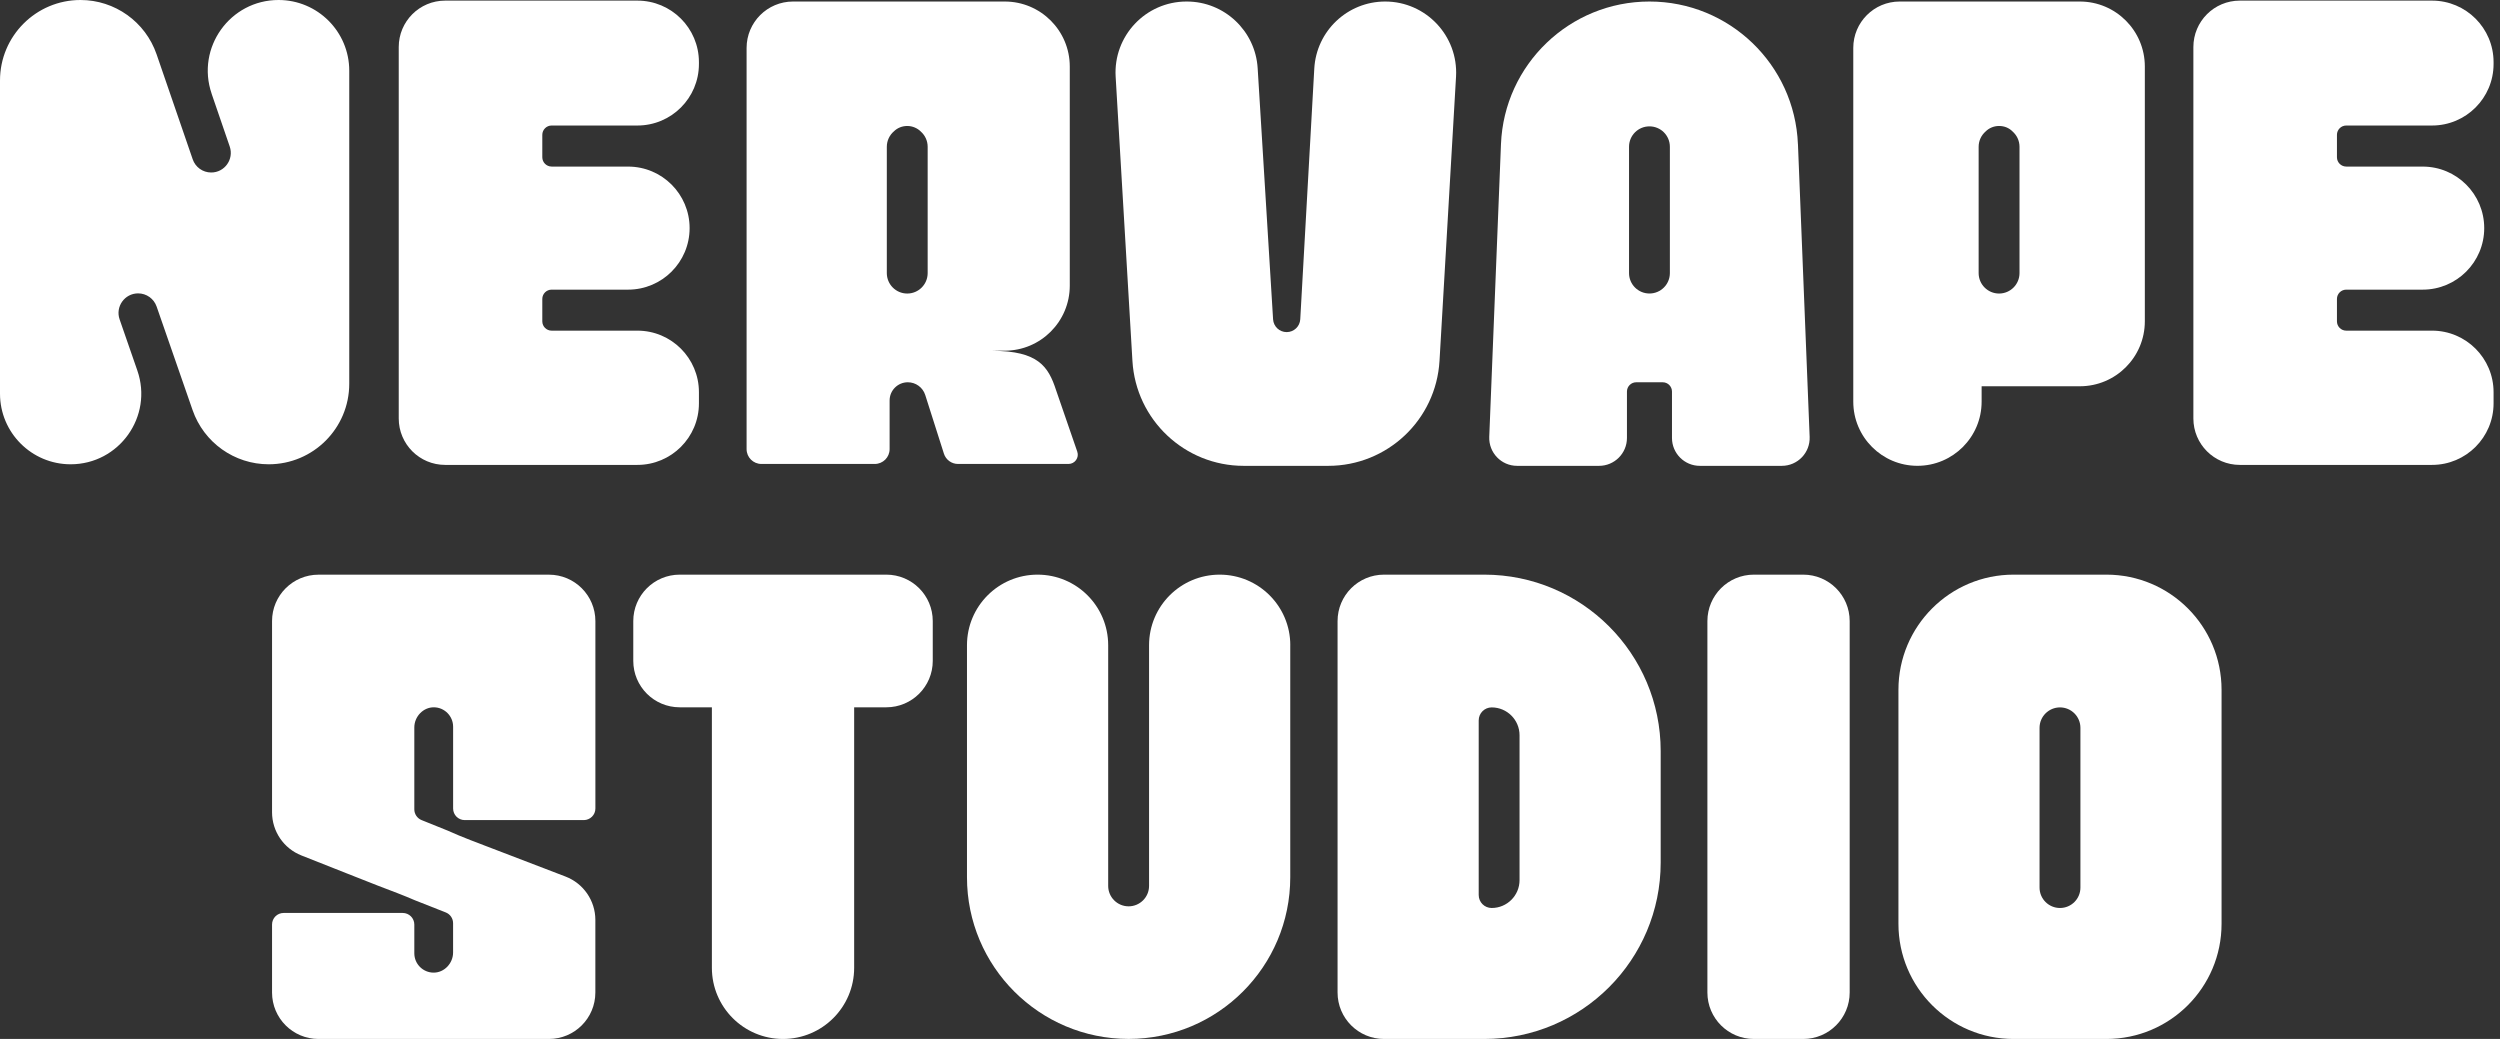 <svg width="77" height="32" viewBox="0 0 77 32" fill="none" xmlns="http://www.w3.org/2000/svg">
<rect x="0" y="0" width="77" height="32" fill="#333333" stroke="none"/>
<path d="M54.018 17.699H55.54C56.33 17.699 56.97 18.339 56.97 19.129V30.57C56.97 31.359 56.33 32 55.54 32H54.018C53.228 32 52.588 31.359 52.588 30.57V19.129C52.588 18.339 53.228 17.699 54.018 17.699Z" fill="white"/>
<path d="M13.956 24.901V22.383C13.956 22.217 13.889 22.069 13.781 21.96C13.675 21.854 13.527 21.786 13.365 21.785C13.033 21.782 12.761 22.073 12.761 22.405V24.928C12.761 25.073 12.85 25.205 12.985 25.259L13.794 25.585C14.008 25.683 14.246 25.78 14.497 25.878L14.606 25.919C14.64 25.933 14.675 25.946 14.71 25.959L14.901 26.033L15.745 26.356H15.745L17.419 26.998C17.971 27.21 18.337 27.741 18.337 28.333V30.57C18.337 31.36 17.697 32 16.907 32H9.809C9.019 32 8.379 31.36 8.379 30.57V28.476C8.379 28.278 8.539 28.119 8.736 28.119H12.403C12.6 28.119 12.761 28.278 12.761 28.476V29.36C12.761 29.525 12.827 29.674 12.935 29.782C13.042 29.889 13.19 29.956 13.352 29.957C13.684 29.96 13.955 29.67 13.955 29.337V28.435C13.955 28.288 13.866 28.157 13.729 28.103L12.781 27.729C12.436 27.579 12.041 27.431 11.634 27.276L10.654 26.89L9.284 26.348C8.738 26.133 8.379 25.605 8.379 25.018V19.13C8.379 18.341 9.02 17.7 9.809 17.7H16.908C17.698 17.7 18.338 18.341 18.338 19.13V24.902C18.338 25.099 18.177 25.259 17.98 25.259H14.313C14.116 25.259 13.956 25.099 13.956 24.902V24.901Z" fill="white"/>
<path d="M27.299 17.699H20.935C20.145 17.699 19.505 18.339 19.505 19.129V20.355C19.505 21.145 20.145 21.785 20.935 21.785H21.926V29.809C21.926 31.018 22.907 32 24.117 32C25.327 32 26.308 31.018 26.308 29.809V21.785H27.299C28.089 21.785 28.729 21.145 28.729 20.355V19.129C28.729 18.339 28.089 17.699 27.299 17.699H27.299Z" fill="white"/>
<path d="M39.74 19.873V27.02C39.74 29.77 37.511 31.999 34.761 31.999C32.012 31.999 29.783 29.77 29.783 27.02V19.873C29.783 18.672 30.756 17.699 31.957 17.699C33.159 17.699 34.132 18.672 34.132 19.873V27.286C34.132 27.633 34.414 27.915 34.761 27.915C35.109 27.915 35.391 27.633 35.391 27.286V19.873C35.391 18.672 36.364 17.699 37.566 17.699H37.566C38.767 17.699 39.741 18.672 39.741 19.873H39.74Z" fill="white"/>
<path d="M45.544 17.699H42.627C41.837 17.699 41.197 18.339 41.197 19.129V30.57C41.197 31.359 41.837 32 42.627 32H45.715C48.716 32 51.149 29.567 51.149 26.565V23.133C51.149 20.132 48.716 17.699 45.715 17.699H45.544ZM45.944 27.966C45.722 27.966 45.544 27.787 45.544 27.566V22.189C45.544 21.968 45.722 21.788 45.944 21.788C46.417 21.788 46.802 22.173 46.802 22.646V27.108C46.802 27.582 46.417 27.966 45.944 27.966Z" fill="white"/>
<path d="M62.819 17.699H62.018C60.06 17.699 58.472 19.287 58.472 21.245V28.454C58.472 30.412 60.059 32 62.018 32H64.878C66.836 32 68.424 30.413 68.424 28.454V21.245C68.424 19.287 66.837 17.699 64.878 17.699H62.819ZM63.448 27.966C63.1 27.966 62.818 27.685 62.818 27.337V22.418C62.818 22.07 63.1 21.788 63.448 21.788C63.795 21.788 64.077 22.07 64.077 22.418V27.337C64.077 27.685 63.795 27.966 63.448 27.966Z" fill="white"/>
<path d="M44.846 2.361L44.337 11.115C44.231 12.93 42.729 14.348 40.911 14.348H38.305C36.489 14.348 34.986 12.931 34.879 11.118L34.362 2.363C34.287 1.107 35.286 0.047 36.545 0.047H36.554C37.709 0.047 38.665 0.947 38.736 2.1L39.211 9.836C39.225 10.057 39.408 10.229 39.63 10.229C39.852 10.229 40.036 10.055 40.048 9.833L40.48 2.112C40.545 0.953 41.503 0.047 42.663 0.047C43.92 0.047 44.918 1.106 44.846 2.361H44.846Z" fill="white"/>
<path d="M6.517 2.884L7.076 4.514C7.21 4.907 6.917 5.315 6.502 5.313C6.245 5.312 6.018 5.149 5.935 4.906L4.823 1.673C4.478 0.672 3.537 0 2.479 0C1.11 0 0 1.11 0 2.479V12.125C0 13.326 0.974 14.3 2.175 14.3C3.671 14.3 4.721 12.825 4.23 11.412L3.684 9.837C3.548 9.446 3.839 9.036 4.254 9.036C4.511 9.036 4.74 9.199 4.824 9.442L5.932 12.632C6.279 13.63 7.219 14.3 8.276 14.3C9.647 14.3 10.757 13.189 10.757 11.819V2.178C10.757 0.975 9.782 0 8.579 0C7.085 0 6.034 1.47 6.518 2.884H6.517Z" fill="white"/>
<path d="M16.989 5.131H19.345C20.392 5.131 21.24 5.979 21.24 7.026C21.24 8.072 20.392 8.921 19.345 8.921H16.989C16.832 8.921 16.703 9.049 16.703 9.207V9.898C16.703 10.056 16.832 10.184 16.989 10.184H19.632C20.679 10.184 21.527 11.033 21.527 12.079V12.424C21.527 13.47 20.679 14.319 19.632 14.319H13.711C12.921 14.319 12.281 13.679 12.281 12.889V1.449C12.281 0.659 12.921 0.019 13.711 0.019H19.632C20.679 0.019 21.527 0.867 21.527 1.914V1.971C21.527 3.018 20.679 3.866 19.632 3.866H16.989C16.832 3.866 16.703 3.995 16.703 4.152V4.844C16.703 5.002 16.832 5.13 16.989 5.13V5.131Z" fill="white"/>
<path d="M72.264 5.131H74.619C75.666 5.131 76.514 5.979 76.514 7.026C76.514 8.072 75.666 8.921 74.619 8.921H72.264C72.106 8.921 71.978 9.049 71.978 9.207V9.898C71.978 10.056 72.106 10.184 72.264 10.184H74.907C75.953 10.184 76.802 11.033 76.802 12.079V12.424C76.802 13.47 75.953 14.319 74.907 14.319H68.986C68.196 14.319 67.556 13.679 67.556 12.889V1.449C67.556 0.659 68.196 0.019 68.986 0.019H74.907C75.953 0.019 76.802 0.867 76.802 1.914V1.971C76.802 3.018 75.953 3.866 74.907 3.866H72.264C72.106 3.866 71.978 3.995 71.978 4.152V4.844C71.978 5.002 72.106 5.13 72.264 5.13V5.131Z" fill="white"/>
<path d="M55.376 4.441C55.278 1.986 53.26 0.047 50.803 0.047C48.347 0.047 46.328 1.986 46.23 4.441L45.869 13.455C45.85 13.942 46.239 14.348 46.727 14.348H49.252C49.725 14.348 50.11 13.963 50.11 13.49V12.06C50.11 11.902 50.238 11.774 50.396 11.774H51.211C51.369 11.774 51.497 11.902 51.497 12.06V13.49C51.497 13.963 51.881 14.348 52.355 14.348H54.88C55.367 14.348 55.757 13.942 55.737 13.455L55.377 4.441H55.376ZM51.432 8.411C51.432 8.759 51.15 9.04 50.803 9.04C50.456 9.04 50.174 8.759 50.174 8.411V4.521C50.174 4.173 50.455 3.892 50.803 3.892C51.151 3.892 51.432 4.173 51.432 4.521V8.411Z" fill="white"/>
<path d="M64.06 0.047H58.509C57.72 0.047 57.081 0.687 57.081 1.475V12.371C57.081 13.462 57.966 14.347 59.057 14.347C60.149 14.347 61.034 13.462 61.034 12.371V11.897H64.059C65.165 11.897 66.061 11.001 66.061 9.895V2.049C66.061 0.944 65.165 0.047 64.059 0.047H64.06ZM62.201 8.411C62.201 8.759 61.919 9.041 61.571 9.041C61.224 9.041 60.942 8.759 60.942 8.411V4.522C60.942 4.333 61.025 4.165 61.156 4.05C61.26 3.946 61.407 3.88 61.571 3.88C61.736 3.88 61.872 3.94 61.976 4.038C61.98 4.042 61.983 4.046 61.987 4.05C62.118 4.165 62.201 4.333 62.201 4.522V8.411Z" fill="white"/>
<path d="M33.18 13.911L32.526 12.014C32.29 11.289 31.976 10.806 30.562 10.806C30.644 10.806 30.724 10.804 30.803 10.801H30.947C32.052 10.801 32.949 9.904 32.949 8.799V2.049C32.949 0.944 32.053 0.047 30.947 0.047H24.425C23.635 0.047 22.995 0.687 22.995 1.477V13.833C22.995 14.086 23.2 14.29 23.453 14.29H26.942C27.195 14.29 27.4 14.086 27.4 13.833V12.335C27.4 12.025 27.651 11.774 27.961 11.774C28.206 11.774 28.422 11.932 28.497 12.165L29.072 13.971C29.132 14.161 29.308 14.29 29.508 14.29H32.909C33.106 14.29 33.244 14.097 33.18 13.911L33.18 13.911ZM28.572 8.411C28.572 8.759 28.291 9.041 27.943 9.041C27.595 9.041 27.314 8.759 27.314 8.411V4.522C27.314 4.329 27.4 4.158 27.536 4.042C27.639 3.942 27.784 3.88 27.944 3.88C28.103 3.88 28.259 3.947 28.364 4.055C28.492 4.17 28.572 4.336 28.572 4.521V8.411V8.411Z" fill="white"/>
</svg>
